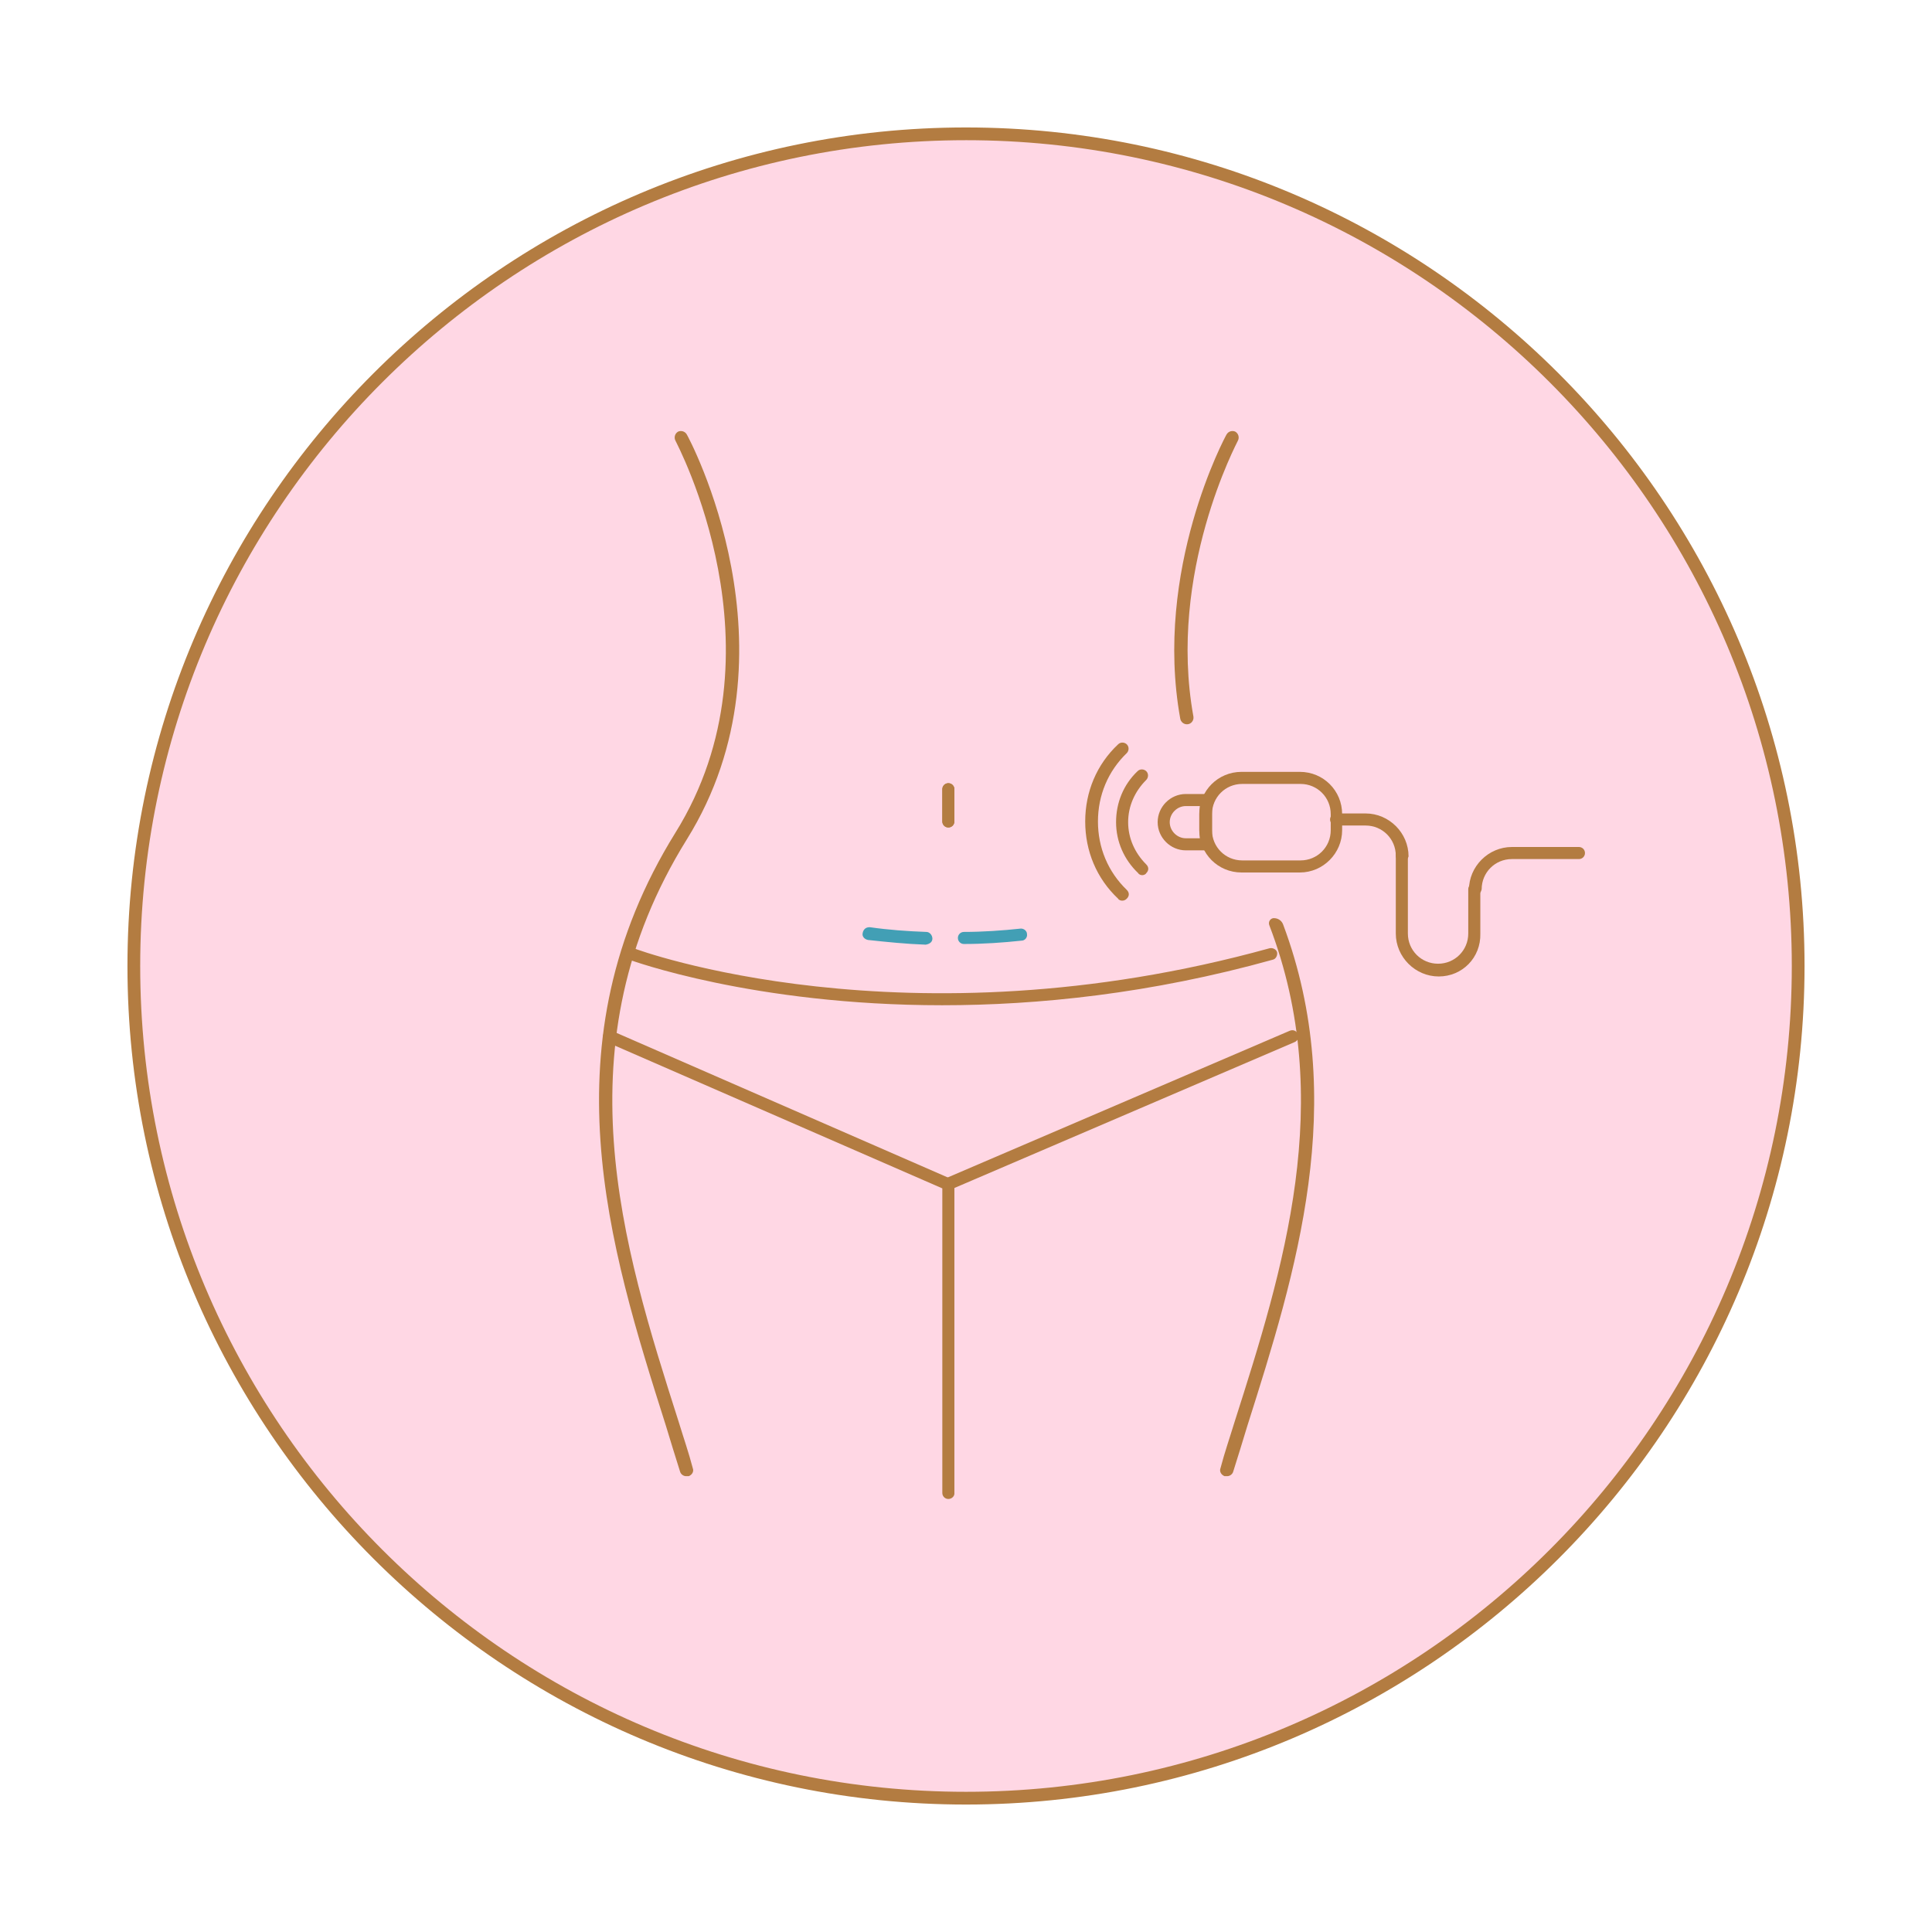 <?xml version="1.0" encoding="UTF-8"?> <svg xmlns="http://www.w3.org/2000/svg" viewBox="0 0 288 288"><defs><style> .cls-1 { fill: #429fb5; } .cls-1, .cls-2, .cls-3 { stroke-width: 0px; } .cls-2 { fill: #b37c41; } .cls-3 { fill: #ffd7e4; } </style></defs><g id="Bg_2"><circle class="cls-3" cx="144" cy="144" r="124.2"></circle></g><g id="Container"><path class="cls-2" d="m144,269c-68.9,0-125-56.1-125-125S75.1,19,144,19s125,56.1,125,125-56.1,125-125,125Zm0-248.1c-67.9,0-123.1,55.2-123.1,123.1s55.2,123.1,123.1,123.1,123.1-55.2,123.1-123.1S211.9,20.9,144,20.9Z"></path></g><g id="Icon"><path class="cls-2" d="m141.37,123.35c-.5,0-.9-.4-.9-.9v-4.8c0-.5.4-.9.9-.9s.9.4.9.9v4.8c0,.5-.4.9-.9.9Z"></path><path class="cls-2" d="m102.27,220.05c-.4,0-.8-.3-.9-.7-.7-2.2-1.4-4.5-2.1-6.8-8.5-26.8-18-57.1,1.4-88.4,16.9-27.1.1-58.2,0-58.5-.2-.4-.1-1,.4-1.3.4-.2,1-.1,1.3.4.2.3,17.5,32.3,0,60.4-19,30.6-9.6,60.5-1.2,86.8.7,2.3,1.5,4.6,2.1,6.9.2.5-.1,1-.6,1.2h-.4Z"></path><path class="cls-2" d="m140.47,149.85c-28.2,0-46.4-6.7-46.7-6.8-.5-.2-.7-.7-.5-1.2s.7-.7,1.2-.5c.4.2,40.6,15,94.8,0,.5-.1,1,.2,1.1.6.1.5-.2,1-.6,1.1-18.3,5.1-35.1,6.8-49.3,6.8Z"></path><path class="cls-2" d="m141.37,223.45c-.5,0-.9-.4-.9-.9v-45.4l-50-21.8c-.5-.2-.7-.8-.5-1.2.2-.5.8-.7,1.2-.5l51.1,22.3v46.7c0,.4-.4.8-.9.8Z"></path><path class="cls-2" d="m141.37,177.45c-.4,0-.7-.2-.9-.6-.2-.5,0-1,.5-1.2l51.3-22c.5-.2,1,0,1.2.5s0,1-.5,1.2l-51.3,22c0,.1-.2.1-.3.1Z"></path><path class="cls-2" d="m141.37,123.35c-.5,0-.9-.4-.9-.9v-4.8c0-.5.4-.9.9-.9s.9.4.9.9v4.8c0,.5-.4.9-.9.9Z"></path><g><g><path class="cls-2" d="m193.77,130.06h-8.7c-3.5,0-6.3-2.8-6.3-6.3v-2.4c0-3.5,2.8-6.3,6.3-6.3h8.7c3.5,0,6.3,2.8,6.3,6.3v2.4c0,3.4-2.8,6.3-6.3,6.3Zm-8.6-13.2c-2.5,0-4.5,2-4.5,4.5v2.4c0,2.5,2,4.5,4.5,4.5h8.7c2.5,0,4.5-2,4.5-4.5v-2.4c0-2.5-2-4.5-4.5-4.5h-8.7Z"></path><path class="cls-2" d="m179.77,126.76h-3c-2.3,0-4.2-1.9-4.2-4.2s1.9-4.2,4.2-4.2h3c.5,0,.9.4.9.9v6.6c0,.5-.4.9-.9.9Zm-3-6.6c-1.3,0-2.4,1.1-2.4,2.4s1.1,2.4,2.4,2.4h2.1v-4.8h-2.1Z"></path></g><g><path class="cls-2" d="m214.47,145.56c-3.5,0-6.4-2.9-6.4-6.4v-11.7c0-.5.4-.9.9-.9s.9.4.9.9v11.7c0,2.5,2,4.5,4.5,4.5s4.5-2,4.5-4.5v-6.6c0-.5.4-.9.9-.9s.9.4.9.9v6.6c.1,3.6-2.7,6.4-6.2,6.4Z"></path><path class="cls-2" d="m208.97,128.46c-.5,0-.9-.4-.9-.9,0-2.5-2-4.5-4.5-4.5h-4.4c-.5,0-.9-.4-.9-.9s.4-.9.9-.9h4.4c3.5,0,6.4,2.9,6.4,6.4-.1.4-.5.8-1,.8Z"></path><path class="cls-2" d="m219.87,133.56c-.5,0-.9-.4-.9-.9,0-3.5,2.9-6.4,6.4-6.4h10c.5,0,.9.4.9.9s-.4.9-.9.9h-10c-2.5,0-4.5,2-4.5,4.5-.1.5-.5,1-1,1Z"></path></g><g><path class="cls-2" d="m170.27,130.46c-.2,0-.5-.1-.6-.3-2.1-2-3.3-4.7-3.3-7.6s1.1-5.6,3.2-7.6c.4-.4,1-.3,1.3,0,.4.4.3,1,0,1.3-1.7,1.7-2.7,3.9-2.7,6.3s1,4.6,2.7,6.3c.4.4.4.9,0,1.3-.1.2-.4.3-.6.3Z"></path><path class="cls-2" d="m167.27,134.26c-.2,0-.5-.1-.6-.3-3.2-3-4.9-7.1-4.9-11.5s1.7-8.5,4.9-11.5c.4-.4,1-.3,1.3,0,.4.4.3,1,0,1.3-2.8,2.7-4.3,6.3-4.3,10.2s1.5,7.5,4.3,10.2c.4.4.4.9,0,1.3-.2.2-.4.3-.7.3Z"></path></g></g><g><path class="cls-2" d="m189.92,136.86c-.54,0-.9.54-.71,1.05,10.02,26.11,2.06,51.41-5.17,74.04-.7,2.3-1.5,4.6-2.1,6.9-.2.5.1,1,.6,1.2h.4c.4,0,.8-.3.9-.7.7-2.2,1.4-4.5,2.1-6.8,7.26-22.88,15.23-48.32,5.33-74.75-.21-.56-.75-.93-1.35-.93h0Z"></path><path class="cls-2" d="m176.94,107.97c.61,0,1.06-.56.96-1.16-3.9-21.5,6.57-40.92,6.65-41.16.2-.4.1-1-.4-1.3-.4-.2-1-.1-1.3.4-.16.24-10.93,20.19-6.91,42.39.09.48.51.83,1,.83h0Z"></path></g></g><g id="Treatment_Area" data-name="Treatment Area"><path class="cls-1" d="m129.59,138.22h.1c2.8.4,5.6.6,8.4.7.5,0,.9.5.9,1s-.4.8-1,.9c-2.9-.1-5.8-.4-8.6-.7-.5-.1-.9-.5-.8-1,.1-.6.5-.9,1-.9Zm22.6.2c.5,0,.9.4.9.8.1.5-.3,1-.8,1-2.8.3-5.7.5-8.6.5h0c-.5,0-.9-.4-.9-.9s.4-.9.9-.9c2.8,0,5.7-.2,8.5-.5h0Z"></path></g></svg> 